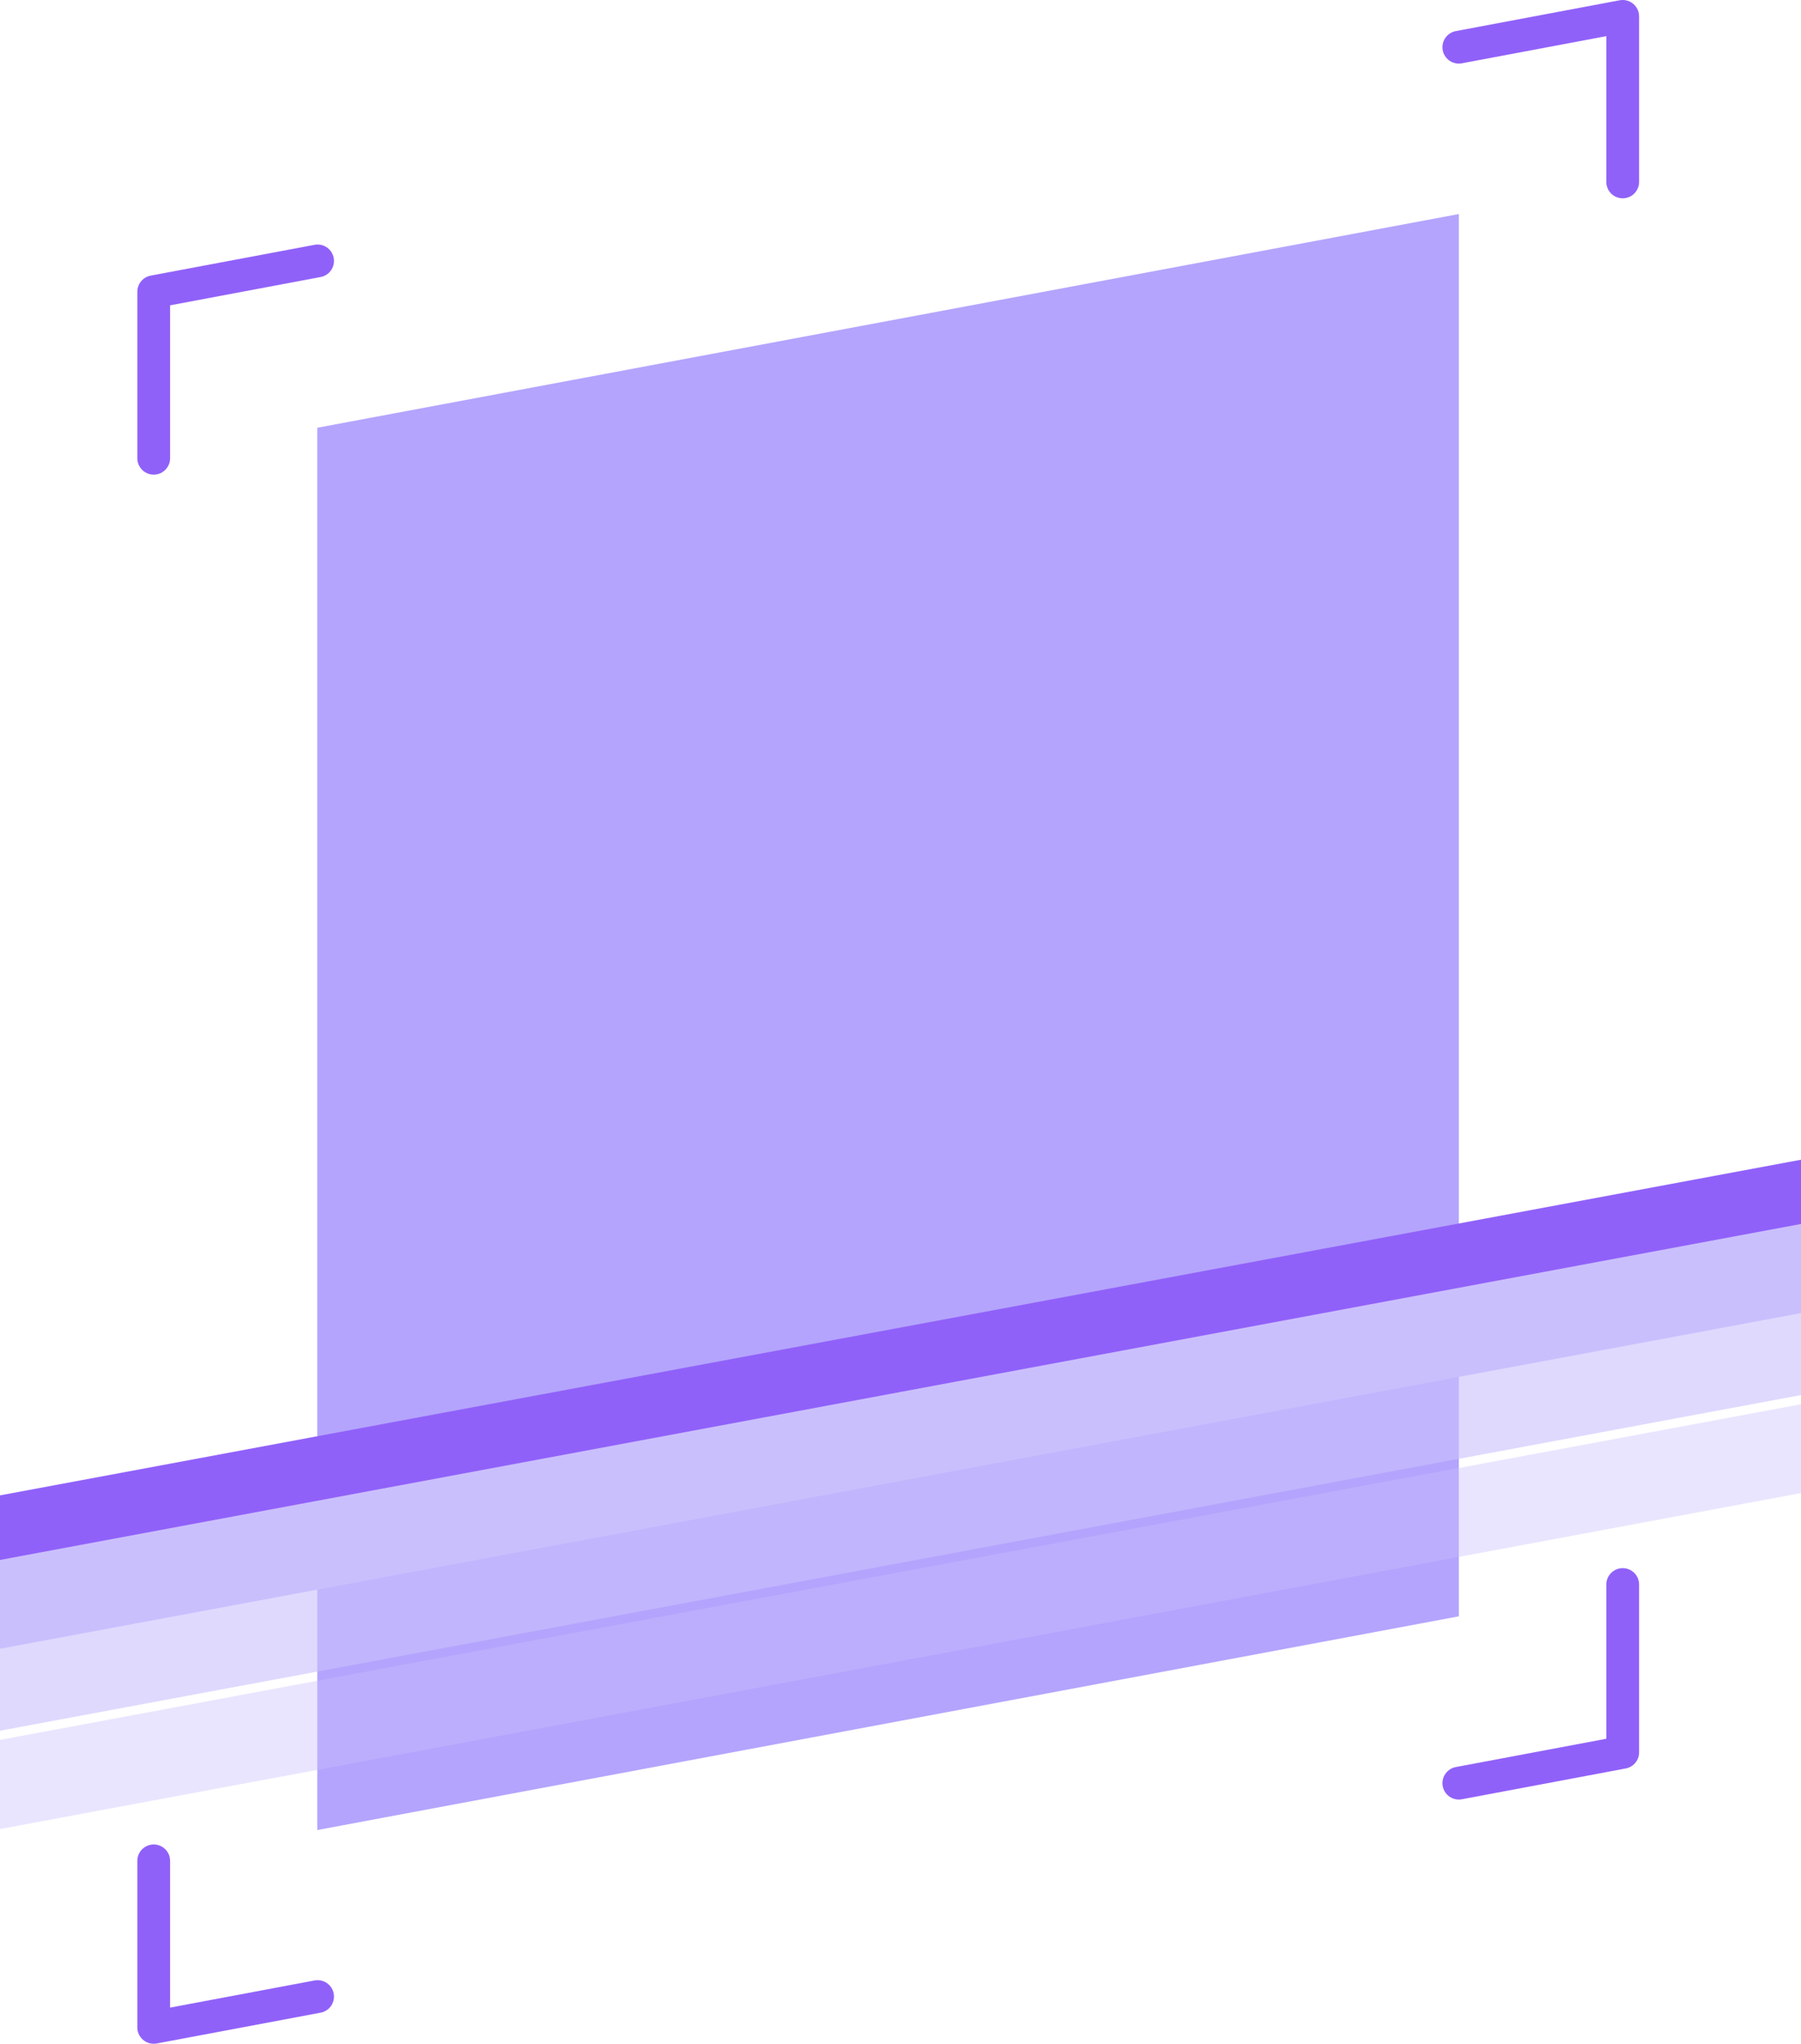 <?xml version="1.0" encoding="UTF-8"?>
<svg id="Layer_2" xmlns="http://www.w3.org/2000/svg" viewBox="0 0 54.95 62.35">
  <defs>
    <style>
      .cls-1 {
        fill: #b4a4fd;
      }

      .cls-2 {
        fill: none;
        stroke: #9061f9;
        stroke-linecap: round;
        stroke-linejoin: round;
      }

      .cls-3, .cls-4, .cls-5 {
        fill: #cabffd;
      }

      .cls-4 {
        opacity: .4;
      }

      .cls-6 {
        fill: #9061f9;
      }

      .cls-5 {
        opacity: .6;
      }
    </style>
  </defs>
  <g id="Layer_1-2" data-name="Layer_1">
    <g>
      <polygon class="cls-1" points="44.51 49.31 9.68 55.83 9.68 13.05 44.51 6.53 44.51 49.31"/>
      <polyline class="cls-2" points="49.51 48.34 49.51 53.46 44.51 54.4"/>
      <polyline class="cls-2" points="44.51 1.44 49.51 .5 49.51 5.55"/>
      <polyline class="cls-2" points="4.69 13.98 4.69 8.9 9.69 7.96"/>
      <polyline class="cls-2" points="4.69 56.77 4.69 61.85 9.69 60.91"/>
      <polygon class="cls-6" points="54.95 38.1 0 48.34 0 45.62 54.95 35.38 54.95 38.1"/>
      <polygon class="cls-3" points="54.95 40.06 0 50.3 0 47.59 54.95 37.34 54.95 40.06"/>
      <polygon class="cls-5" points="54.95 42.56 0 52.8 0 50.08 54.95 39.84 54.95 42.56"/>
      <polygon class="cls-4" points="54.95 45.55 0 55.8 0 53.08 54.95 42.84 54.95 45.55"/>
    </g>
  </g>
</svg>